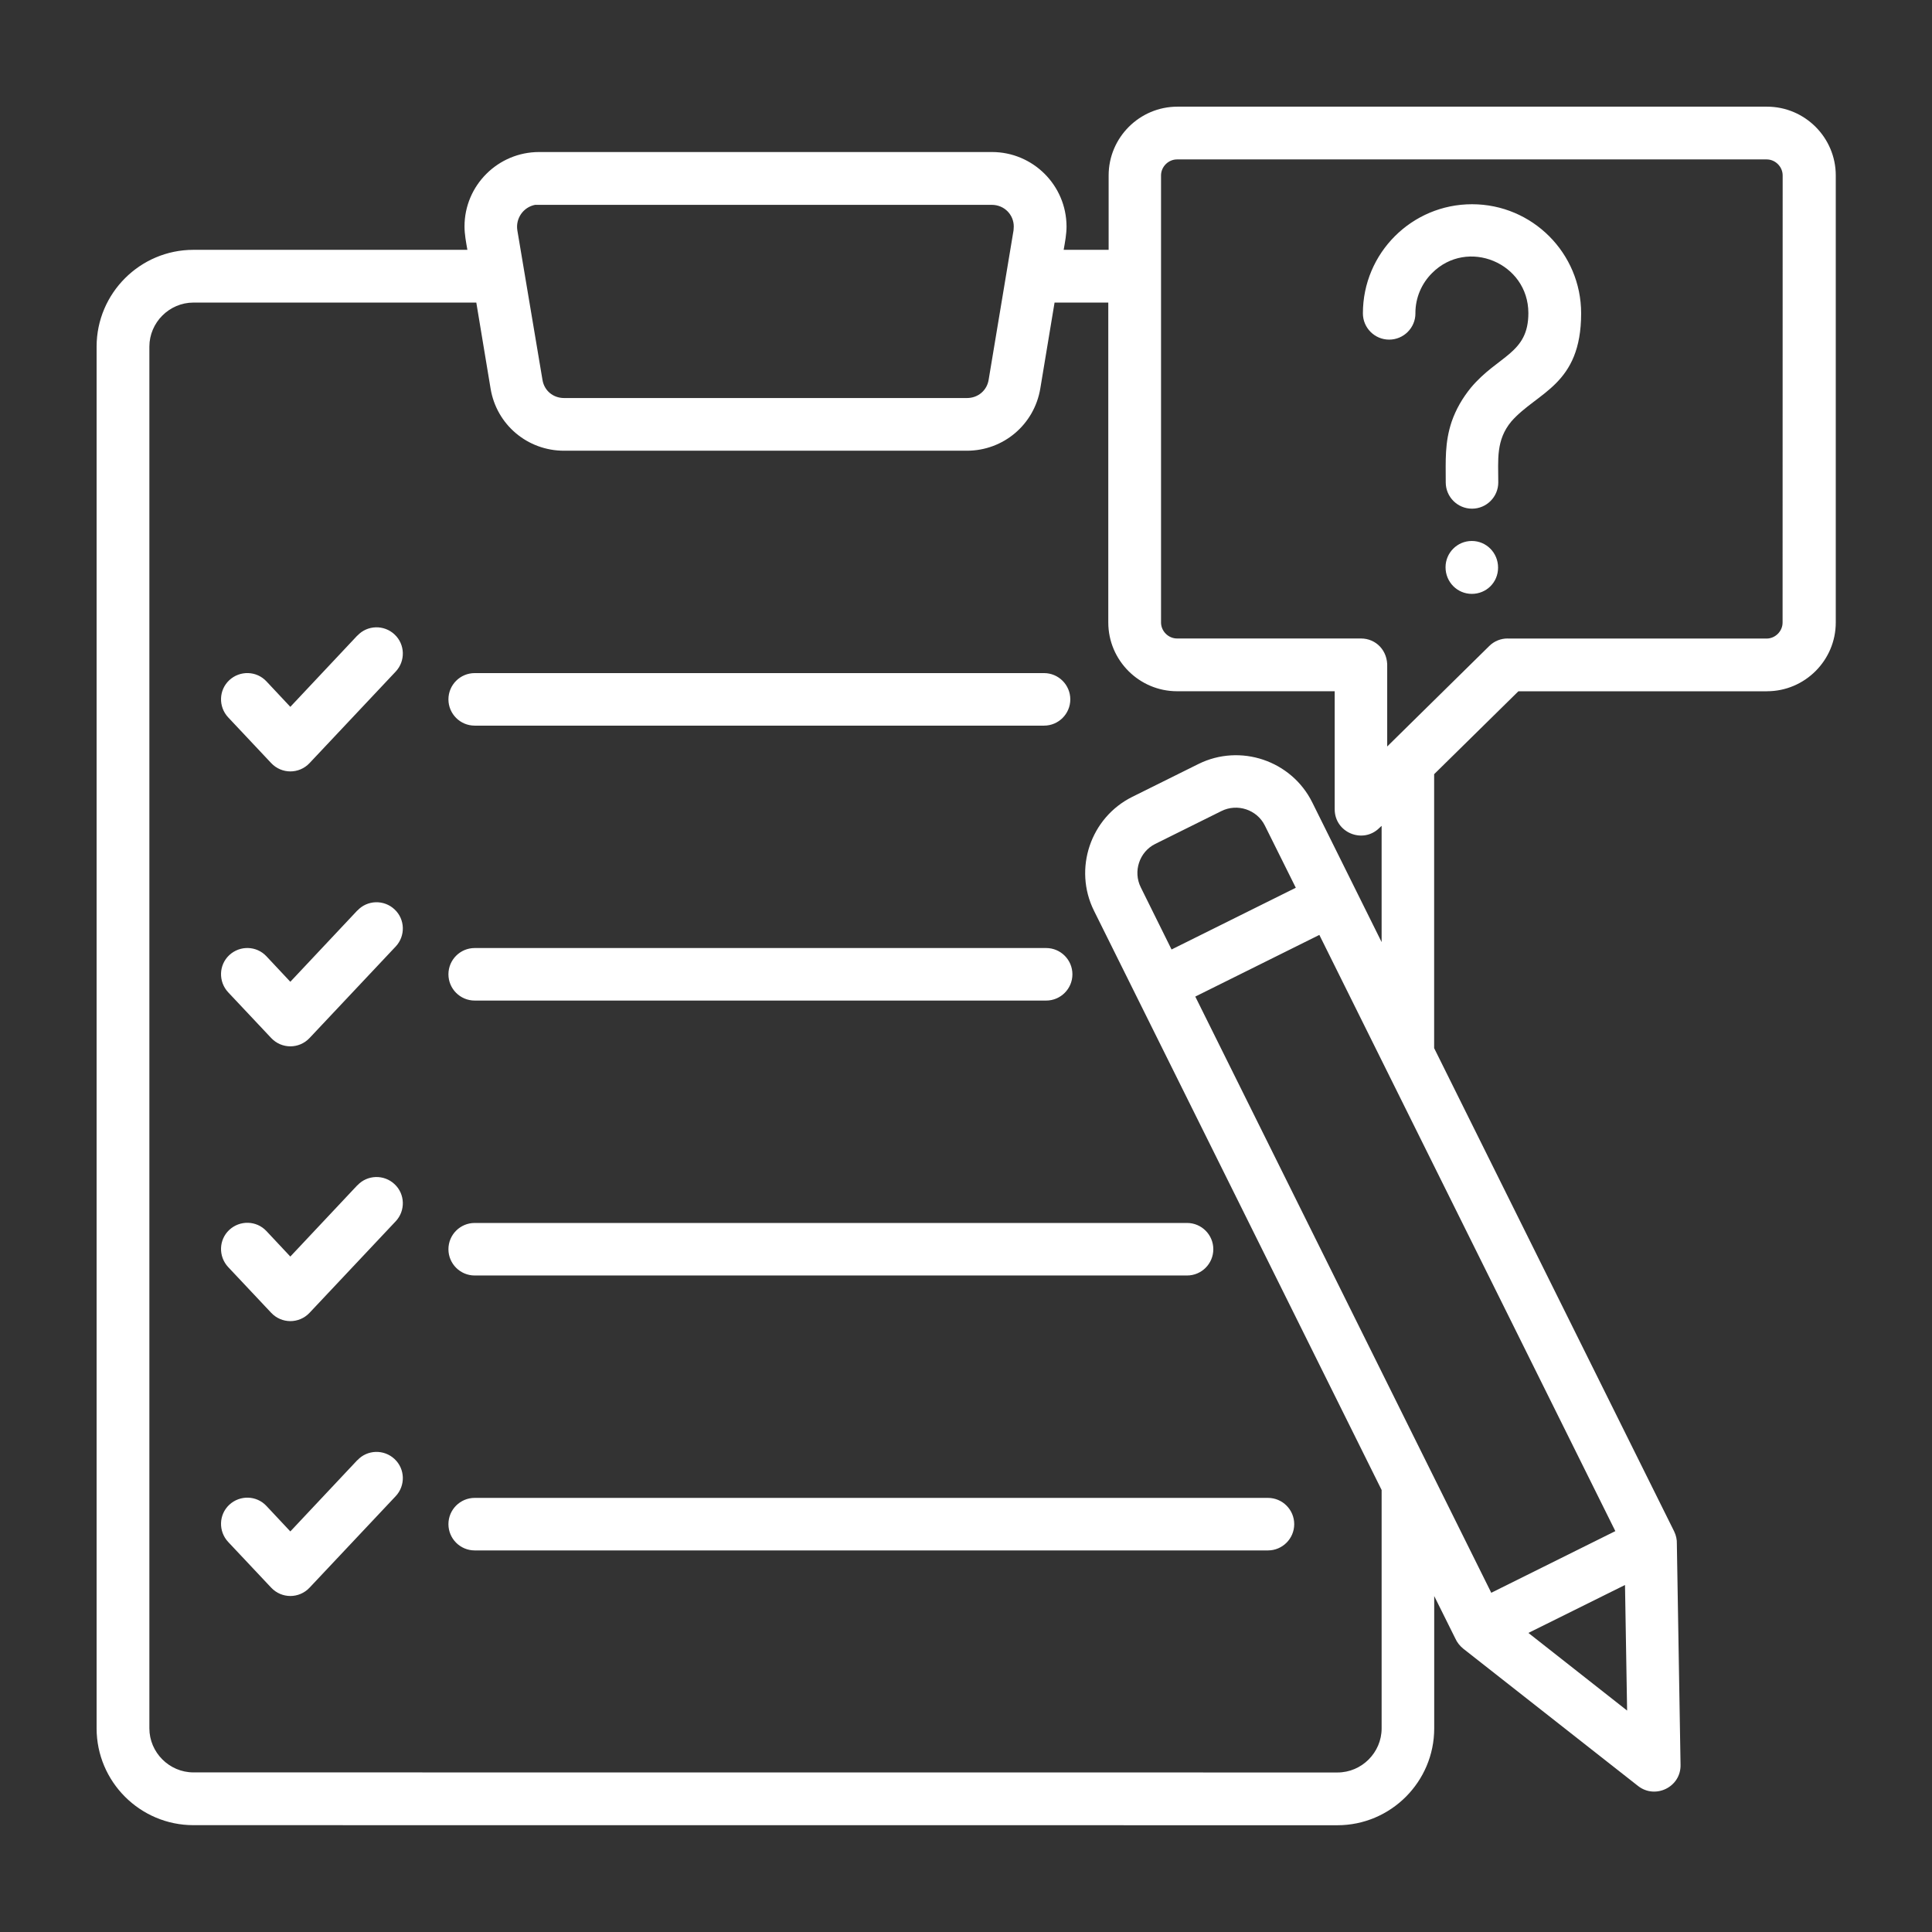 <?xml version="1.0" encoding="UTF-8"?>
<svg width="512pt" height="512pt" version="1.1" viewBox="0 0 512 512" xmlns="http://www.w3.org/2000/svg">
 <rect x="0" y="0" width="512" height="512" fill="#333333" stroke="none"/>
 <path d="m262.86 54.281h-121.04c-3.18 0.621-5.219 3.641-4.719 6.762l6.66 39.621c0.461 2.859 2.82 4.82 5.738 4.82h106.76c2.922 0 5.281-2 5.738-4.82l6.602-39.621c0-0.301 0.059-0.621 0.059-1.02 0-3.121-2.5-5.738-5.84-5.738zm-137.06 138.02c-3.84 0-6.961-3.121-6.961-6.961s3.121-6.961 6.961-6.961h150.88c3.84 0 6.961 3.121 6.961 6.961s-3.121 6.961-6.961 6.961zm0 72.859c-3.84 0-6.961-3.121-6.961-6.961 0-3.84 3.121-6.961 6.961-6.961h151.44c3.84 0 6.961 3.121 6.961 6.961 0 3.84-3.121 6.961-6.961 6.961zm0 72.859c-3.84 0-6.961-3.121-6.961-6.961s3.121-6.961 6.961-6.961h188.78c3.84 0 6.961 3.121 6.961 6.961s-3.121 6.961-6.961 6.961zm0 72.859c-3.84 0-6.961-3.121-6.961-6.961 0-3.84 3.121-6.961 6.961-6.961h210.22c3.84 0 6.961 3.121 6.961 6.961 0 3.84-3.121 6.961-6.961 6.961zm-31.078-242.44c2.621-2.82 7.059-2.922 9.84-0.301 2.82 2.621 2.922 7.059 0.301 9.84l-22.84 24.262c-2.762 2.922-7.379 2.922-10.141 0l-11.422-12.141c-2.621-2.82-2.5-7.219 0.301-9.84 2.82-2.621 7.219-2.5 9.84 0.301l6.34 6.762 17.762-18.898zm0 72.859c2.621-2.82 7.059-2.922 9.84-0.301 2.82 2.621 2.922 7.059 0.301 9.84l-22.84 24.262c-2.762 2.922-7.379 2.922-10.141 0l-11.422-12.141c-2.621-2.82-2.5-7.219 0.301-9.84 2.82-2.621 7.219-2.5 9.84 0.301l6.34 6.762 17.762-18.898zm0 72.82c2.621-2.82 7.059-2.922 9.84-0.301 2.82 2.621 2.922 7.059 0.301 9.84l-22.84 24.262c-2.762 2.922-7.379 2.922-10.141 0l-11.422-12.141c-2.621-2.82-2.5-7.219 0.301-9.84 2.82-2.621 7.219-2.5 9.84 0.301l6.34 6.762 17.762-18.898zm0 72.844c2.621-2.82 7.059-2.922 9.84-0.301 2.82 2.621 2.922 7.059 0.301 9.84l-22.84 24.262c-2.762 2.922-7.379 2.922-10.141 0l-11.422-12.141c-2.621-2.82-2.5-7.219 0.301-9.84 2.82-2.621 7.219-2.5 9.84 0.301l6.34 6.762 17.762-18.898zm310.32 45.781 26.16 20.578-0.559-33.281zm-94.52-181.14 32.879-16.34-8.199-16.48c-2.102-4.238-7.32-5.941-11.52-3.84l-17.52 8.699c-4.238 2.102-5.941 7.32-3.84 11.52l8.141 16.441zm39.121-3.84-32.879 16.34 78.438 158 32.879-16.34zm25.461-164.72c0 3.84-3.121 6.961-6.961 6.961-3.84 0-6.961-3.121-6.961-6.961 0-15.98 12.961-28.918 28.918-28.918 15.98 0 28.918 12.961 28.918 28.918 0 19.039-11.578 20.781-18.48 28.621-4.141 4.961-3.481 10.141-3.481 16.18 0 3.84-3.121 6.961-6.961 6.961s-6.961-3.121-6.961-6.961c0-5.781-0.301-10.5 1.578-16.121 1.121-3.219 2.82-6.199 5.121-9.02 7.219-8.559 15.199-8.961 15.199-19.719 0-13.32-16.18-20.02-25.539-10.602-2.719 2.719-4.398 6.461-4.398 10.602zm7.981 67.281c0-3.84 3.121-6.961 6.961-6.961 3.84 0 6.961 3.121 6.961 7.059 0 3.941-3.121 6.961-6.961 6.961-3.84 0-6.961-3.121-6.961-7.059zm-16.941 68.562v30.781l-18.379-37.02c-5.519-11.121-19.102-15.66-30.16-10.18l-17.52 8.699c-11.121 5.519-15.66 19.102-10.18 30.16l76.242 153.54v63.18c0 6.398-5.281 11.68-11.68 11.68l-303.2-0.02c-6.398 0-11.68-5.281-11.68-11.68v-366.16c0-6.398 5.281-11.68 11.68-11.68h74.961l3.781 22.781c1.578 9.578 9.781 16.48 19.461 16.48h106.76c9.68 0 17.859-6.922 19.461-16.48l3.781-22.781h14.238v84.781c0 10.039 8.199 18.219 18.219 18.219h41.781v31.281c0 6.199 7.481 9.262 11.82 4.961l0.559-0.52zm102.04-35.68h-65.801l-22.32 21.961v72.602l63.602 128.06c0.52 1.078 0.762 2.199 0.719 3.32l0.98 58.578c0.102 5.879-6.699 9.16-11.262 5.578l-46.34-36.398c-0.922-0.762-1.641-1.68-2.102-2.719l-5.578-11.219v35.082c0 14.141-11.52 25.66-25.66 25.66l-303.16-0.02c-14.141 0-25.66-11.52-25.66-25.66v-366.16c0-14.141 11.52-25.66 25.66-25.66h72.602c-0.359-2.039-0.762-4.141-0.762-6.199 0-10.898 8.898-19.719 19.762-19.719h120.02c10.859 0 19.719 8.801 19.762 19.719 0 2.039-0.398 4.141-0.762 6.199h11.918v-19.719c0-10.039 8.199-18.219 18.219-18.219h156.26c10.039 0 18.219 8.199 18.219 18.219v118.48c0 10.039-8.199 18.219-18.219 18.219zm-68.617-13.98h68.598c2.301 0 4.238-1.941 4.238-4.238l0.02-118.5c0-2.301-1.941-4.238-4.238-4.238h-156.26c-2.301 0-4.238 1.941-4.238 4.238v118.48c0 2.301 1.941 4.238 4.238 4.238h48.738c4 0 7.16 3.219 6.961 7.582v21.039l27.039-26.621c1.34-1.34 3.121-2 4.859-2z" fill="#fff" fill-rule="evenodd"/>
</svg>
